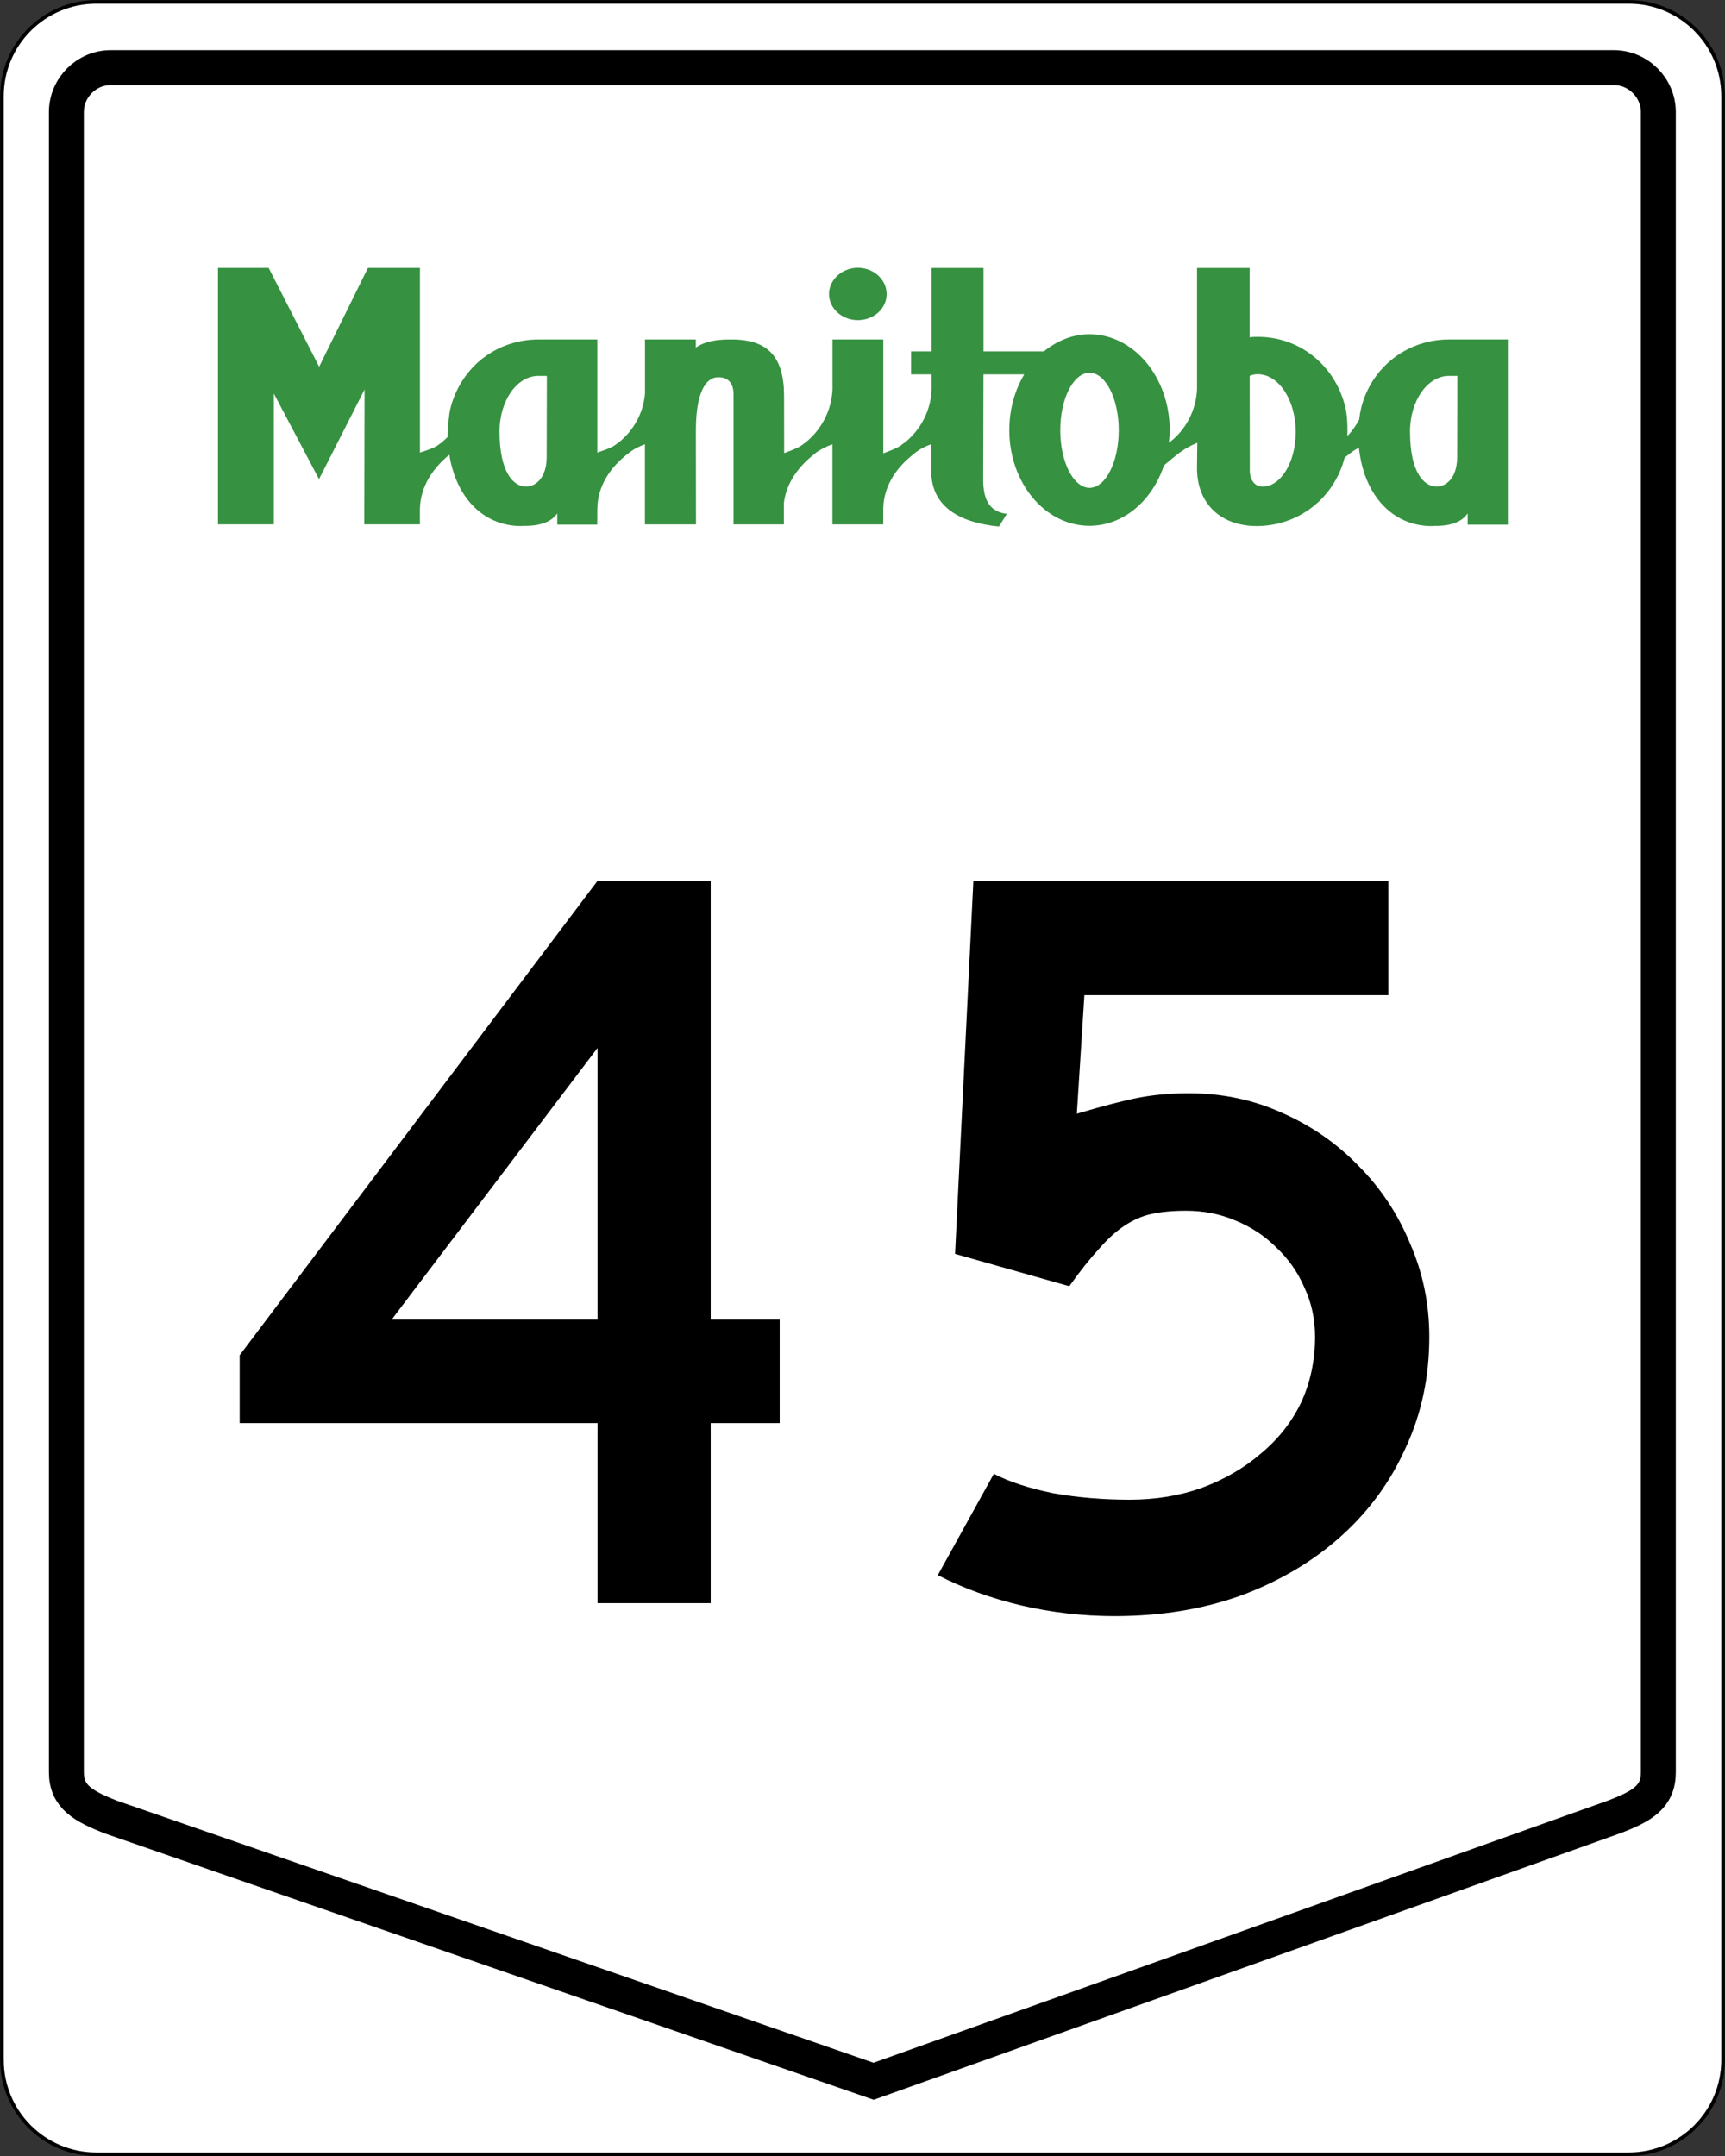 <?xml version="1.0" encoding="UTF-8" standalone="no"?>
<!-- Created with Inkscape (http://www.inkscape.org/) -->

<svg
   xmlns:dc="http://purl.org/dc/elements/1.1/"
   xmlns:cc="http://creativecommons.org/ns#"
   xmlns:rdf="http://www.w3.org/1999/02/22-rdf-syntax-ns#"
   xmlns:svg="http://www.w3.org/2000/svg"
   xmlns="http://www.w3.org/2000/svg"
   xmlns:inkscape="http://www.inkscape.org/namespaces/inkscape"
   version="1.1"
   width="480.12"
   height="600"
   id="svg2">
  <rect width="100%" height="100%" fill="#333333" stroke="none"/>
  <defs
     id="defs15" />
  <path
     d="m 0.537,573.21 c 0,14.506 11.752,26.257 26.257,26.257 h 426.54 c 14.506,0 26.257,-11.752 26.257,-26.257 V 26.79 c 0,-14.506 -11.752,-26.257 -26.257,-26.257 h -426.54 c -14.506,0 -26.257,11.752 -26.257,26.257 v 546.42 z"
     inkscape:connector-curvature="0"
     id="path6"
     style="fill:#ffffff;stroke:#000000;stroke-width:1;stroke-linecap:butt;stroke-linejoin:miter;stroke-miterlimit:4;stroke-dasharray:none" />
  <path
     d="m 320.58,113.71 c -1.305,0 -2.35,-1.044 -2.35,-2.374 0,-1.281 1.044,-2.375 2.35,-2.375 1.305,0 2.35,1.091 2.35,2.375 0,1.33 -1.046,2.374 -2.35,2.374 z"
     inkscape:connector-curvature="0"
     id="path8"
     style="fill:#ffffff;fill-rule:nonzero" />
  <path
     d="m 461.57,493.19 c 0,6.836 -4.51,9.447 -12.39,12.437 0,0 -206.03,73.531 -206.03,73.531 0,0 -212.33,-73.531 -212.33,-73.531 -7.572,-2.991 -12.342,-5.601 -12.342,-12.437 V 31.21 c 0,-6.788 5.554,-12.389 12.342,-12.389 h 418.36 c 6.788,0 12.39,5.601 12.39,12.389 v 461.98 z"
     inkscape:connector-curvature="0"
     id="path10"
     style="fill:none;stroke:#000000;stroke-width:9.722;stroke-linecap:butt;stroke-linejoin:miter;stroke-miterlimit:2.613;stroke-dasharray:none" />
  <g
     transform="matrix(1.425,0,0,1.425,-722.06,-126.74)"
     id="g12"
     style="fill:#369141;fill-rule:nonzero">
    <path
       d="m 801.2,191.4 h -7.824 v -2.196 c -0.444,0.607 -1.821,2.57 -6.68,2.429 0,0 0.057,0.038 0.057,0.038 h -0.467 c -6.984,0 -13.056,-5.279 -14.154,-15.275 -0.444,0.191 -0.842,0.421 -1.284,0.746 -0.216,0.134 -0.421,0.327 -0.656,0.515 -0.304,0.191 -0.584,0.421 -0.863,0.7 -2.078,7.988 -9.109,13.313 -17.167,13.313 -6.75,0 -11.748,-4.157 -11.655,-11.538 0,0 0.057,-4.718 0.057,-4.718 -1.004,0.421 -1.94,0.888 -2.779,1.446 -0.216,0.191 -0.446,0.327 -0.677,0.467 -1.167,0.936 -2.196,1.73 -3.06,2.522 -2.313,6.914 -7.941,11.772 -14.551,11.772 -8.642,0 -15.649,-8.362 -15.649,-18.685 0,-4.064 1.073,-7.801 2.919,-10.884 h -7.965 c 0,0 -0.057,20.554 -0.057,20.554 0,4.344 1.542,6.306 4.625,6.68 0,0 -1.542,2.476 -1.542,2.476 -7.333,-0.7 -13.359,-3.691 -13.219,-11.024 0,0 -0.038,-5.045 -0.038,-5.045 -1.029,0.373 -1.916,0.794 -2.826,1.448 -0.216,0.134 -0.421,0.327 -0.631,0.515 -3.13,2.429 -5.746,5.979 -5.886,10.464 v 3.223 h -9.927 v -15.649 c -1.028,0.373 -2.033,0.842 -2.92,1.448 -0.239,0.134 -0.446,0.327 -0.652,0.515 -2.896,2.241 -5.419,5.465 -5.909,9.483 v 4.204 h -9.833 v -25.459 c 0,-2.15 -1.144,-3.27 -2.803,-3.27 h -0.279 c -1.588,0 -4.228,1.542 -4.274,10.183 0,0 0.019,18.545 0.019,18.545 h -9.973 v -15.649 c -1.004,0.373 -1.892,0.794 -2.756,1.403 -0.216,0.191 -0.446,0.327 -0.656,0.515 -3.2,2.476 -5.862,6.119 -5.886,10.744 0,0 -0.019,3.036 -0.019,3.036 h -7.801 v -2.196 c -0.446,0.608 -1.845,2.569 -6.727,2.429 0,0 0.096,0.038 0.096,0.038 h -0.49 c -6.657,0 -12.472,-4.765 -13.967,-13.92 -3.083,2.523 -5.652,6.073 -5.746,10.604 v 2.99 h -10.861 c 0,0 0.057,-26.346 0.057,-26.346 0,0 -8.899,17.517 -8.899,17.517 0,0 -8.829,-16.723 -8.829,-16.723 v 25.552 h -10.907 v -50.076 h 9.903 c 0,0 9.856,19.292 9.856,19.292 0,0 9.53,-19.292 9.53,-19.292 h 10.16 v 36.062 c 1.004,-0.327 2.639,-0.842 3.527,-1.446 0.216,-0.191 0.421,-0.327 0.656,-0.467 0.396,-0.373 0.84,-0.746 1.215,-1.121 0,-2.241 0.421,-4.998 0.421,-4.998 0.35,-1.636 0.888,-3.13 1.611,-4.531 0.096,-0.191 0.172,-0.279 0.256,-0.467 3.036,-5.559 8.852,-9.062 15.485,-9.062 h 11.468 v 22.095 c 1.028,-0.373 2.616,-0.842 3.504,-1.494 0.191,-0.134 0.421,-0.327 0.652,-0.467 2.826,-2.241 4.811,-5.606 5.162,-9.53 v -10.604 h 9.927 v 1.588 c 0.98,-0.652 2.546,-1.588 6.75,-1.588 h 0.256 c 7.147,0 10.23,3.457 10.23,11.071 0,0 0.019,11.118 0.019,11.118 1.029,-0.373 2.593,-0.936 3.457,-1.542 0.216,-0.191 0.446,-0.327 0.631,-0.467 3.036,-2.382 5.185,-6.166 5.349,-10.464 v -9.716 h 9.927 v 22.235 c 1.028,-0.373 2.616,-0.982 3.504,-1.588 0.172,-0.191 0.398,-0.327 0.631,-0.467 3.013,-2.382 5.115,-6.072 5.302,-10.37 v -2.99 h -4.017 v -4.484 h 4.017 v -16.303 h 10.137 v 16.303 h 11.772 c 2.546,-2.054 5.605,-3.364 8.922,-3.364 8.642,0 15.672,8.409 15.672,18.732 0,0.84 -0.077,1.682 -0.172,2.475 0.134,-0.096 0.239,-0.191 0.373,-0.279 2.943,-2.334 4.975,-6.073 5.138,-10.23 v -23.637 h 10.277 v 13.547 c 0.559,-0.096 1.027,-0.096 1.636,-0.096 8.338,0 15.368,5.839 17.167,14.247 0,0 0.398,1.961 0.279,5.138 0.911,-0.936 1.682,-2.054 2.313,-3.223 0.096,-0.936 0.239,-1.588 0.239,-1.588 0.327,-1.636 0.863,-3.13 1.588,-4.531 0.077,-0.191 0.153,-0.279 0.239,-0.467 3.06,-5.559 8.875,-9.062 15.485,-9.062 h 11.491 v 36.156 z m -19.082,-18.125 c 0,7.755 2.616,10.697 5.255,10.697 1.332,0 3.901,-1.167 3.947,-5.699 0,0 0.038,-15.929 0.038,-15.929 h -1.657 c -4.087,0 -7.591,4.718 -7.591,10.931 z m -29.756,-11.258 c -0.561,0 -1.029,0.096 -1.563,0.327 0,0 0.019,17.984 0.019,17.984 -0.134,2.616 1.192,3.643 2.523,3.643 3.34,0 6.446,-4.438 6.446,-10.697 0,-6.213 -3.317,-11.258 -7.427,-11.258 z m -32.839,-0.279 c -3.153,0 -5.722,5.045 -5.722,11.211 0,6.213 2.569,11.258 5.722,11.258 3.13,0 5.699,-5.045 5.699,-11.258 0,-6.166 -2.569,-11.211 -5.699,-11.211 z m -115.24,11.538 c 0,7.754 2.616,10.697 5.232,10.697 1.332,0 3.924,-1.167 3.97,-5.699 0,0 0.038,-15.929 0.038,-15.929 h -1.682 c -4.087,0 -7.567,4.718 -7.567,10.931 z"
       inkscape:connector-curvature="0"
       id="path14" />
    <path
       d="m 674.26,141.23 c 3.13,0 5.629,2.334 5.629,5.138 0,2.803 -2.499,5.092 -5.629,5.092 -3.083,0 -5.629,-2.289 -5.629,-5.092 0,-2.803 2.546,-5.138 5.629,-5.138 z"
       inkscape:connector-curvature="0"
       id="path16" />
  </g>
  <g
     transform="scale(1,1)"
     id="routenum"
     style="font-size:390.89px;font-style:normal;font-variant:normal;font-weight:normal;font-stretch:normal;text-align:center;line-height:125%;writing-mode:lr-tb;text-anchor:middle;fill:#000000;font-family:Roadgeek 2005 Series D">
    <path
       d="m 197.81,396.02 v 50.1 h -31.5 v -50.1 h -99.6 v -18.9 l 99.6,-132 h 31.5 v 122.1 h 19.2 v 28.8 h -19.2 m -31.5,-104.4 -57.3,75.6 h 57.3 v -75.6"
       inkscape:connector-curvature="0"
       id="path2990" />
    <path
       d="m 397.82,372.02 c -1.5e-4,11.2 -2.2,21.5 -6.6,30.9 -4.2,9.4 -10.2,17.6 -18,24.6 -7.8,7 -17.1,12.5 -27.9,16.5 -10.6,3.8 -22.3,5.7 -35.1,5.7 -8.8,0 -17.5,-1 -26.1,-3 -8.4,-2 -16.1,-4.8 -23.1,-8.4 l 15.6,-28.2 c 4.2,2.2 9.7,4 16.5,5.4 6.8,1.2 13.9,1.8 21.3,1.8 7.2,3e-5 13.9,-1.1 20.1,-3.3 6.4,-2.4 11.9,-5.6 16.5,-9.6 4.8,-4 8.5,-8.7 11.1,-14.1 2.6,-5.6 3.9,-11.7 3.9,-18.3 -1.2e-4,-5 -1,-9.6 -3,-13.8 -1.8,-4.2 -4.4,-7.9 -7.8,-11.1 -3.2,-3.2 -7,-5.7 -11.4,-7.5 -4.2,-1.8 -8.8,-2.7 -13.8,-2.7 -3.6,1.1e-4 -6.8,0.3 -9.6,0.9 -2.6,0.6 -5.1,1.7 -7.5,3.3 -2.4,1.6 -4.8,3.8 -7.2,6.6 -2.4,2.6 -5.1,6 -8.1,10.2 l -31.8,-9 5.1,-103.8 h 115.5 v 31.8 h -84.6 l -2.1,33 c 7.4,-2.2 13.2,-3.7 17.4,-4.5 4.2,-0.8 8.8,-1.2 13.8,-1.2 9.2,1.4e-4 17.8,1.8 25.8,5.4 8.2,3.6 15.3,8.5 21.3,14.7 6.2,6.2 11,13.4 14.4,21.6 3.6,8.2 5.4,16.9 5.4,26.1"
       inkscape:connector-curvature="0"
       id="path2992" />
  </g>
</svg>
